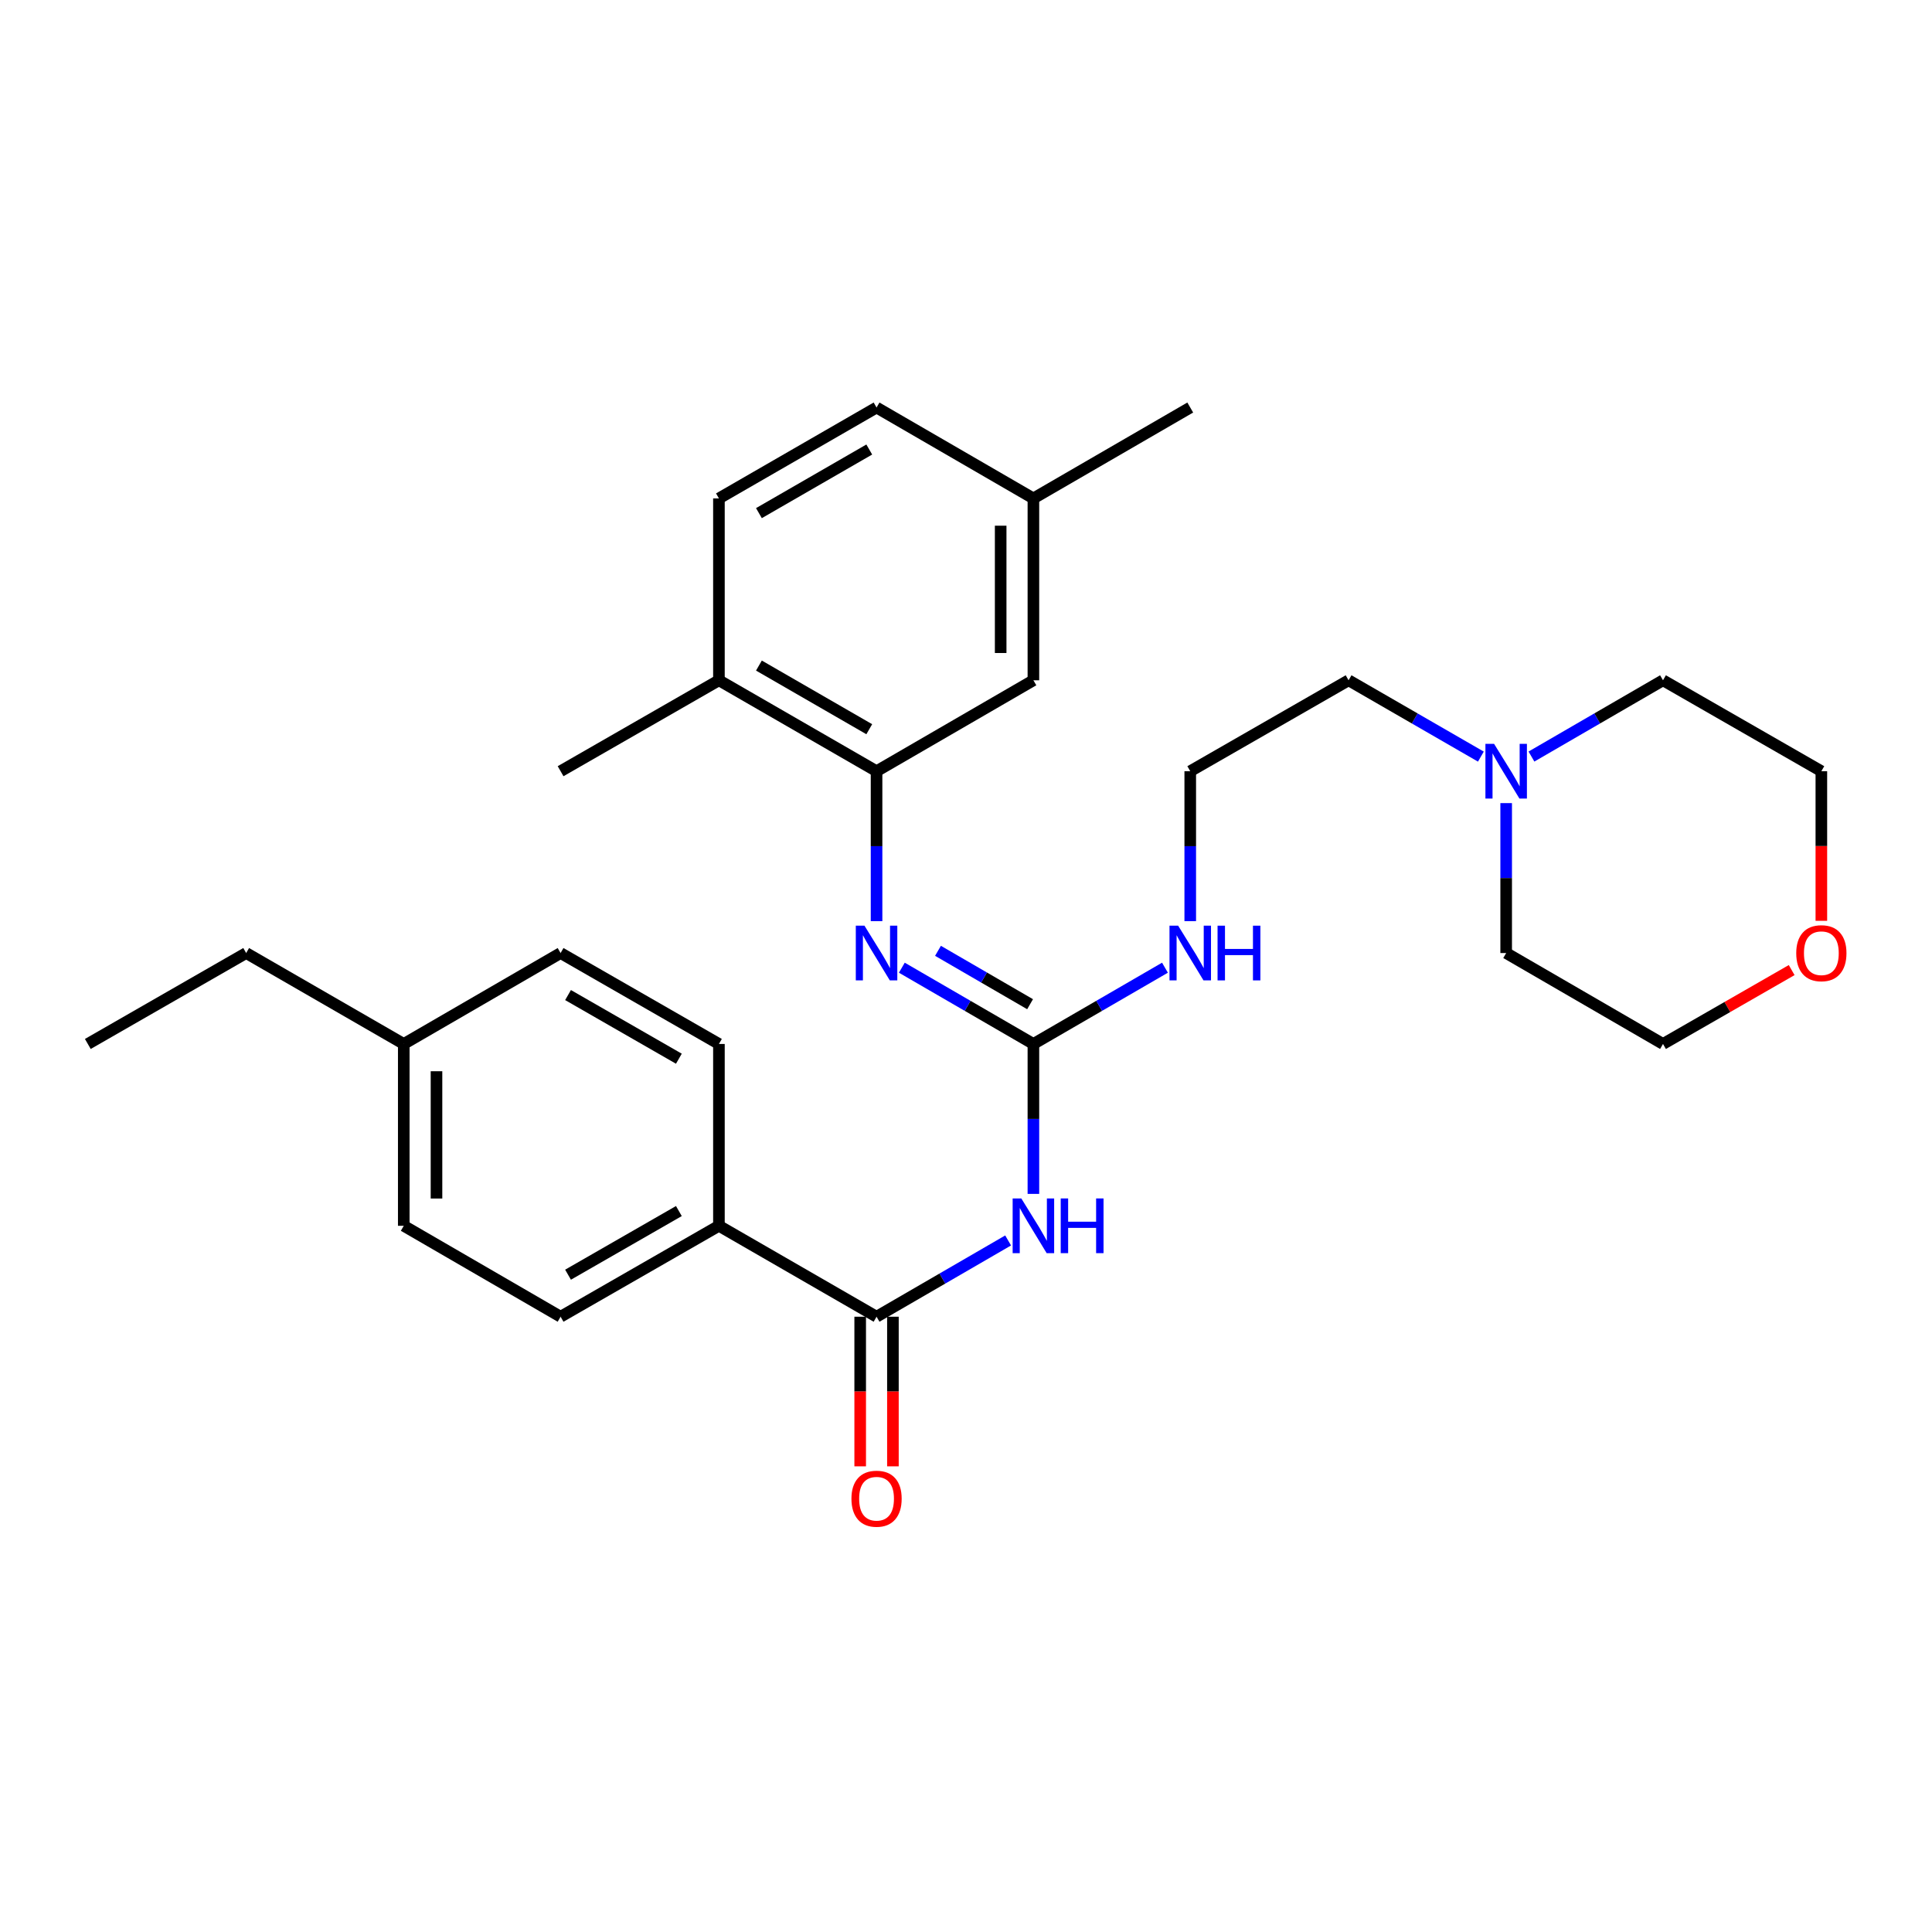 <?xml version='1.0' encoding='iso-8859-1'?>
<svg version='1.1' baseProfile='full'
              xmlns='http://www.w3.org/2000/svg'
                      xmlns:rdkit='http://www.rdkit.org/xml'
                      xmlns:xlink='http://www.w3.org/1999/xlink'
                  xml:space='preserve'
width='1000px' height='1000px' viewBox='0 0 1000 1000'>
<!-- END OF HEADER -->
<rect style='opacity:1.0;fill:#FFFFFF;stroke:none' width='1000' height='1000' x='0' y='0'> </rect>
<path class='bond-0' d='M 534.886,617.957 L 534.886,579.156' style='fill:none;fill-rule:evenodd;stroke:#0000FF;stroke-width:6px;stroke-linecap:butt;stroke-linejoin:miter;stroke-opacity:1' />
<path class='bond-0' d='M 534.886,579.156 L 534.886,540.355' style='fill:none;fill-rule:evenodd;stroke:#000000;stroke-width:6px;stroke-linecap:butt;stroke-linejoin:miter;stroke-opacity:1' />
<path class='bond-1' d='M 521.8,642.056 L 487.751,661.794' style='fill:none;fill-rule:evenodd;stroke:#0000FF;stroke-width:6px;stroke-linecap:butt;stroke-linejoin:miter;stroke-opacity:1' />
<path class='bond-1' d='M 487.751,661.794 L 453.703,681.533' style='fill:none;fill-rule:evenodd;stroke:#000000;stroke-width:6px;stroke-linecap:butt;stroke-linejoin:miter;stroke-opacity:1' />
<path class='bond-2' d='M 534.886,540.355 L 500.837,520.616' style='fill:none;fill-rule:evenodd;stroke:#000000;stroke-width:6px;stroke-linecap:butt;stroke-linejoin:miter;stroke-opacity:1' />
<path class='bond-2' d='M 500.837,520.616 L 466.789,500.878' style='fill:none;fill-rule:evenodd;stroke:#0000FF;stroke-width:6px;stroke-linecap:butt;stroke-linejoin:miter;stroke-opacity:1' />
<path class='bond-2' d='M 533.168,519.775 L 509.334,505.959' style='fill:none;fill-rule:evenodd;stroke:#000000;stroke-width:6px;stroke-linecap:butt;stroke-linejoin:miter;stroke-opacity:1' />
<path class='bond-2' d='M 509.334,505.959 L 485.501,492.142' style='fill:none;fill-rule:evenodd;stroke:#0000FF;stroke-width:6px;stroke-linecap:butt;stroke-linejoin:miter;stroke-opacity:1' />
<path class='bond-9' d='M 534.886,540.355 L 568.934,520.616' style='fill:none;fill-rule:evenodd;stroke:#000000;stroke-width:6px;stroke-linecap:butt;stroke-linejoin:miter;stroke-opacity:1' />
<path class='bond-9' d='M 568.934,520.616 L 602.983,500.878' style='fill:none;fill-rule:evenodd;stroke:#0000FF;stroke-width:6px;stroke-linecap:butt;stroke-linejoin:miter;stroke-opacity:1' />
<path class='bond-4' d='M 453.703,681.533 L 372.115,634.47' style='fill:none;fill-rule:evenodd;stroke:#000000;stroke-width:6px;stroke-linecap:butt;stroke-linejoin:miter;stroke-opacity:1' />
<path class='bond-7' d='M 445.232,681.533 L 445.232,720.254' style='fill:none;fill-rule:evenodd;stroke:#000000;stroke-width:6px;stroke-linecap:butt;stroke-linejoin:miter;stroke-opacity:1' />
<path class='bond-7' d='M 445.232,720.254 L 445.232,758.975' style='fill:none;fill-rule:evenodd;stroke:#FF0000;stroke-width:6px;stroke-linecap:butt;stroke-linejoin:miter;stroke-opacity:1' />
<path class='bond-7' d='M 462.174,681.533 L 462.174,720.254' style='fill:none;fill-rule:evenodd;stroke:#000000;stroke-width:6px;stroke-linecap:butt;stroke-linejoin:miter;stroke-opacity:1' />
<path class='bond-7' d='M 462.174,720.254 L 462.174,758.975' style='fill:none;fill-rule:evenodd;stroke:#FF0000;stroke-width:6px;stroke-linecap:butt;stroke-linejoin:miter;stroke-opacity:1' />
<path class='bond-3' d='M 453.703,476.779 L 453.703,437.978' style='fill:none;fill-rule:evenodd;stroke:#0000FF;stroke-width:6px;stroke-linecap:butt;stroke-linejoin:miter;stroke-opacity:1' />
<path class='bond-3' d='M 453.703,437.978 L 453.703,399.176' style='fill:none;fill-rule:evenodd;stroke:#000000;stroke-width:6px;stroke-linecap:butt;stroke-linejoin:miter;stroke-opacity:1' />
<path class='bond-6' d='M 453.703,399.176 L 372.115,352.114' style='fill:none;fill-rule:evenodd;stroke:#000000;stroke-width:6px;stroke-linecap:butt;stroke-linejoin:miter;stroke-opacity:1' />
<path class='bond-6' d='M 449.93,377.441 L 392.819,344.497' style='fill:none;fill-rule:evenodd;stroke:#000000;stroke-width:6px;stroke-linecap:butt;stroke-linejoin:miter;stroke-opacity:1' />
<path class='bond-8' d='M 453.703,399.176 L 534.886,352.114' style='fill:none;fill-rule:evenodd;stroke:#000000;stroke-width:6px;stroke-linecap:butt;stroke-linejoin:miter;stroke-opacity:1' />
<path class='bond-11' d='M 372.115,634.47 L 290.161,681.533' style='fill:none;fill-rule:evenodd;stroke:#000000;stroke-width:6px;stroke-linecap:butt;stroke-linejoin:miter;stroke-opacity:1' />
<path class='bond-11' d='M 351.385,626.837 L 294.017,659.781' style='fill:none;fill-rule:evenodd;stroke:#000000;stroke-width:6px;stroke-linecap:butt;stroke-linejoin:miter;stroke-opacity:1' />
<path class='bond-12' d='M 372.115,634.47 L 372.115,540.355' style='fill:none;fill-rule:evenodd;stroke:#000000;stroke-width:6px;stroke-linecap:butt;stroke-linejoin:miter;stroke-opacity:1' />
<path class='bond-5' d='M 766.498,391.621 L 732.26,371.868' style='fill:none;fill-rule:evenodd;stroke:#0000FF;stroke-width:6px;stroke-linecap:butt;stroke-linejoin:miter;stroke-opacity:1' />
<path class='bond-5' d='M 732.26,371.868 L 698.023,352.114' style='fill:none;fill-rule:evenodd;stroke:#000000;stroke-width:6px;stroke-linecap:butt;stroke-linejoin:miter;stroke-opacity:1' />
<path class='bond-21' d='M 779.592,415.689 L 779.592,454.491' style='fill:none;fill-rule:evenodd;stroke:#0000FF;stroke-width:6px;stroke-linecap:butt;stroke-linejoin:miter;stroke-opacity:1' />
<path class='bond-21' d='M 779.592,454.491 L 779.592,493.292' style='fill:none;fill-rule:evenodd;stroke:#000000;stroke-width:6px;stroke-linecap:butt;stroke-linejoin:miter;stroke-opacity:1' />
<path class='bond-22' d='M 792.678,391.59 L 826.721,371.852' style='fill:none;fill-rule:evenodd;stroke:#0000FF;stroke-width:6px;stroke-linecap:butt;stroke-linejoin:miter;stroke-opacity:1' />
<path class='bond-22' d='M 826.721,371.852 L 860.765,352.114' style='fill:none;fill-rule:evenodd;stroke:#000000;stroke-width:6px;stroke-linecap:butt;stroke-linejoin:miter;stroke-opacity:1' />
<path class='bond-13' d='M 372.115,352.114 L 372.115,257.98' style='fill:none;fill-rule:evenodd;stroke:#000000;stroke-width:6px;stroke-linecap:butt;stroke-linejoin:miter;stroke-opacity:1' />
<path class='bond-25' d='M 372.115,352.114 L 290.161,399.176' style='fill:none;fill-rule:evenodd;stroke:#000000;stroke-width:6px;stroke-linecap:butt;stroke-linejoin:miter;stroke-opacity:1' />
<path class='bond-14' d='M 534.886,352.114 L 534.886,257.98' style='fill:none;fill-rule:evenodd;stroke:#000000;stroke-width:6px;stroke-linecap:butt;stroke-linejoin:miter;stroke-opacity:1' />
<path class='bond-14' d='M 517.943,337.994 L 517.943,272.1' style='fill:none;fill-rule:evenodd;stroke:#000000;stroke-width:6px;stroke-linecap:butt;stroke-linejoin:miter;stroke-opacity:1' />
<path class='bond-19' d='M 616.068,476.779 L 616.068,437.978' style='fill:none;fill-rule:evenodd;stroke:#0000FF;stroke-width:6px;stroke-linecap:butt;stroke-linejoin:miter;stroke-opacity:1' />
<path class='bond-19' d='M 616.068,437.978 L 616.068,399.176' style='fill:none;fill-rule:evenodd;stroke:#000000;stroke-width:6px;stroke-linecap:butt;stroke-linejoin:miter;stroke-opacity:1' />
<path class='bond-10' d='M 942.729,476.619 L 942.729,437.898' style='fill:none;fill-rule:evenodd;stroke:#FF0000;stroke-width:6px;stroke-linecap:butt;stroke-linejoin:miter;stroke-opacity:1' />
<path class='bond-10' d='M 942.729,437.898 L 942.729,399.176' style='fill:none;fill-rule:evenodd;stroke:#000000;stroke-width:6px;stroke-linecap:butt;stroke-linejoin:miter;stroke-opacity:1' />
<path class='bond-31' d='M 927.366,502.113 L 894.066,521.234' style='fill:none;fill-rule:evenodd;stroke:#FF0000;stroke-width:6px;stroke-linecap:butt;stroke-linejoin:miter;stroke-opacity:1' />
<path class='bond-31' d='M 894.066,521.234 L 860.765,540.355' style='fill:none;fill-rule:evenodd;stroke:#000000;stroke-width:6px;stroke-linecap:butt;stroke-linejoin:miter;stroke-opacity:1' />
<path class='bond-16' d='M 290.161,681.533 L 208.987,634.47' style='fill:none;fill-rule:evenodd;stroke:#000000;stroke-width:6px;stroke-linecap:butt;stroke-linejoin:miter;stroke-opacity:1' />
<path class='bond-17' d='M 372.115,540.355 L 290.161,493.292' style='fill:none;fill-rule:evenodd;stroke:#000000;stroke-width:6px;stroke-linecap:butt;stroke-linejoin:miter;stroke-opacity:1' />
<path class='bond-17' d='M 351.385,547.987 L 294.017,515.044' style='fill:none;fill-rule:evenodd;stroke:#000000;stroke-width:6px;stroke-linecap:butt;stroke-linejoin:miter;stroke-opacity:1' />
<path class='bond-30' d='M 372.115,257.98 L 453.703,210.936' style='fill:none;fill-rule:evenodd;stroke:#000000;stroke-width:6px;stroke-linecap:butt;stroke-linejoin:miter;stroke-opacity:1' />
<path class='bond-30' d='M 392.816,265.6 L 449.928,232.67' style='fill:none;fill-rule:evenodd;stroke:#000000;stroke-width:6px;stroke-linecap:butt;stroke-linejoin:miter;stroke-opacity:1' />
<path class='bond-15' d='M 534.886,257.98 L 453.703,210.936' style='fill:none;fill-rule:evenodd;stroke:#000000;stroke-width:6px;stroke-linecap:butt;stroke-linejoin:miter;stroke-opacity:1' />
<path class='bond-27' d='M 534.886,257.98 L 616.068,210.936' style='fill:none;fill-rule:evenodd;stroke:#000000;stroke-width:6px;stroke-linecap:butt;stroke-linejoin:miter;stroke-opacity:1' />
<path class='bond-29' d='M 208.987,634.47 L 208.987,540.355' style='fill:none;fill-rule:evenodd;stroke:#000000;stroke-width:6px;stroke-linecap:butt;stroke-linejoin:miter;stroke-opacity:1' />
<path class='bond-29' d='M 225.93,620.353 L 225.93,554.472' style='fill:none;fill-rule:evenodd;stroke:#000000;stroke-width:6px;stroke-linecap:butt;stroke-linejoin:miter;stroke-opacity:1' />
<path class='bond-18' d='M 290.161,493.292 L 208.987,540.355' style='fill:none;fill-rule:evenodd;stroke:#000000;stroke-width:6px;stroke-linecap:butt;stroke-linejoin:miter;stroke-opacity:1' />
<path class='bond-26' d='M 208.987,540.355 L 127.419,493.292' style='fill:none;fill-rule:evenodd;stroke:#000000;stroke-width:6px;stroke-linecap:butt;stroke-linejoin:miter;stroke-opacity:1' />
<path class='bond-20' d='M 616.068,399.176 L 698.023,352.114' style='fill:none;fill-rule:evenodd;stroke:#000000;stroke-width:6px;stroke-linecap:butt;stroke-linejoin:miter;stroke-opacity:1' />
<path class='bond-23' d='M 779.592,493.292 L 860.765,540.355' style='fill:none;fill-rule:evenodd;stroke:#000000;stroke-width:6px;stroke-linecap:butt;stroke-linejoin:miter;stroke-opacity:1' />
<path class='bond-24' d='M 860.765,352.114 L 942.729,399.176' style='fill:none;fill-rule:evenodd;stroke:#000000;stroke-width:6px;stroke-linecap:butt;stroke-linejoin:miter;stroke-opacity:1' />
<path class='bond-28' d='M 127.419,493.292 L 45.455,540.355' style='fill:none;fill-rule:evenodd;stroke:#000000;stroke-width:6px;stroke-linecap:butt;stroke-linejoin:miter;stroke-opacity:1' />
<path  class='atom-0' d='M 528.626 620.31
L 537.906 635.31
Q 538.826 636.79, 540.306 639.47
Q 541.786 642.15, 541.866 642.31
L 541.866 620.31
L 545.626 620.31
L 545.626 648.63
L 541.746 648.63
L 531.786 632.23
Q 530.626 630.31, 529.386 628.11
Q 528.186 625.91, 527.826 625.23
L 527.826 648.63
L 524.146 648.63
L 524.146 620.31
L 528.626 620.31
' fill='#0000FF'/>
<path  class='atom-0' d='M 549.026 620.31
L 552.866 620.31
L 552.866 632.35
L 567.346 632.35
L 567.346 620.31
L 571.186 620.31
L 571.186 648.63
L 567.346 648.63
L 567.346 635.55
L 552.866 635.55
L 552.866 648.63
L 549.026 648.63
L 549.026 620.31
' fill='#0000FF'/>
<path  class='atom-3' d='M 447.443 479.132
L 456.723 494.132
Q 457.643 495.612, 459.123 498.292
Q 460.603 500.972, 460.683 501.132
L 460.683 479.132
L 464.443 479.132
L 464.443 507.452
L 460.563 507.452
L 450.603 491.052
Q 449.443 489.132, 448.203 486.932
Q 447.003 484.732, 446.643 484.052
L 446.643 507.452
L 442.963 507.452
L 442.963 479.132
L 447.443 479.132
' fill='#0000FF'/>
<path  class='atom-6' d='M 773.332 385.016
L 782.612 400.016
Q 783.532 401.496, 785.012 404.176
Q 786.492 406.856, 786.572 407.016
L 786.572 385.016
L 790.332 385.016
L 790.332 413.336
L 786.452 413.336
L 776.492 396.936
Q 775.332 395.016, 774.092 392.816
Q 772.892 390.616, 772.532 389.936
L 772.532 413.336
L 768.852 413.336
L 768.852 385.016
L 773.332 385.016
' fill='#0000FF'/>
<path  class='atom-8' d='M 440.703 775.728
Q 440.703 768.928, 444.063 765.128
Q 447.423 761.328, 453.703 761.328
Q 459.983 761.328, 463.343 765.128
Q 466.703 768.928, 466.703 775.728
Q 466.703 782.608, 463.303 786.528
Q 459.903 790.408, 453.703 790.408
Q 447.463 790.408, 444.063 786.528
Q 440.703 782.648, 440.703 775.728
M 453.703 787.208
Q 458.023 787.208, 460.343 784.328
Q 462.703 781.408, 462.703 775.728
Q 462.703 770.168, 460.343 767.368
Q 458.023 764.528, 453.703 764.528
Q 449.383 764.528, 447.023 767.328
Q 444.703 770.128, 444.703 775.728
Q 444.703 781.448, 447.023 784.328
Q 449.383 787.208, 453.703 787.208
' fill='#FF0000'/>
<path  class='atom-10' d='M 609.808 479.132
L 619.088 494.132
Q 620.008 495.612, 621.488 498.292
Q 622.968 500.972, 623.048 501.132
L 623.048 479.132
L 626.808 479.132
L 626.808 507.452
L 622.928 507.452
L 612.968 491.052
Q 611.808 489.132, 610.568 486.932
Q 609.368 484.732, 609.008 484.052
L 609.008 507.452
L 605.328 507.452
L 605.328 479.132
L 609.808 479.132
' fill='#0000FF'/>
<path  class='atom-10' d='M 630.208 479.132
L 634.048 479.132
L 634.048 491.172
L 648.528 491.172
L 648.528 479.132
L 652.368 479.132
L 652.368 507.452
L 648.528 507.452
L 648.528 494.372
L 634.048 494.372
L 634.048 507.452
L 630.208 507.452
L 630.208 479.132
' fill='#0000FF'/>
<path  class='atom-11' d='M 929.729 493.372
Q 929.729 486.572, 933.089 482.772
Q 936.449 478.972, 942.729 478.972
Q 949.009 478.972, 952.369 482.772
Q 955.729 486.572, 955.729 493.372
Q 955.729 500.252, 952.329 504.172
Q 948.929 508.052, 942.729 508.052
Q 936.489 508.052, 933.089 504.172
Q 929.729 500.292, 929.729 493.372
M 942.729 504.852
Q 947.049 504.852, 949.369 501.972
Q 951.729 499.052, 951.729 493.372
Q 951.729 487.812, 949.369 485.012
Q 947.049 482.172, 942.729 482.172
Q 938.409 482.172, 936.049 484.972
Q 933.729 487.772, 933.729 493.372
Q 933.729 499.092, 936.049 501.972
Q 938.409 504.852, 942.729 504.852
' fill='#FF0000'/>
</svg>
